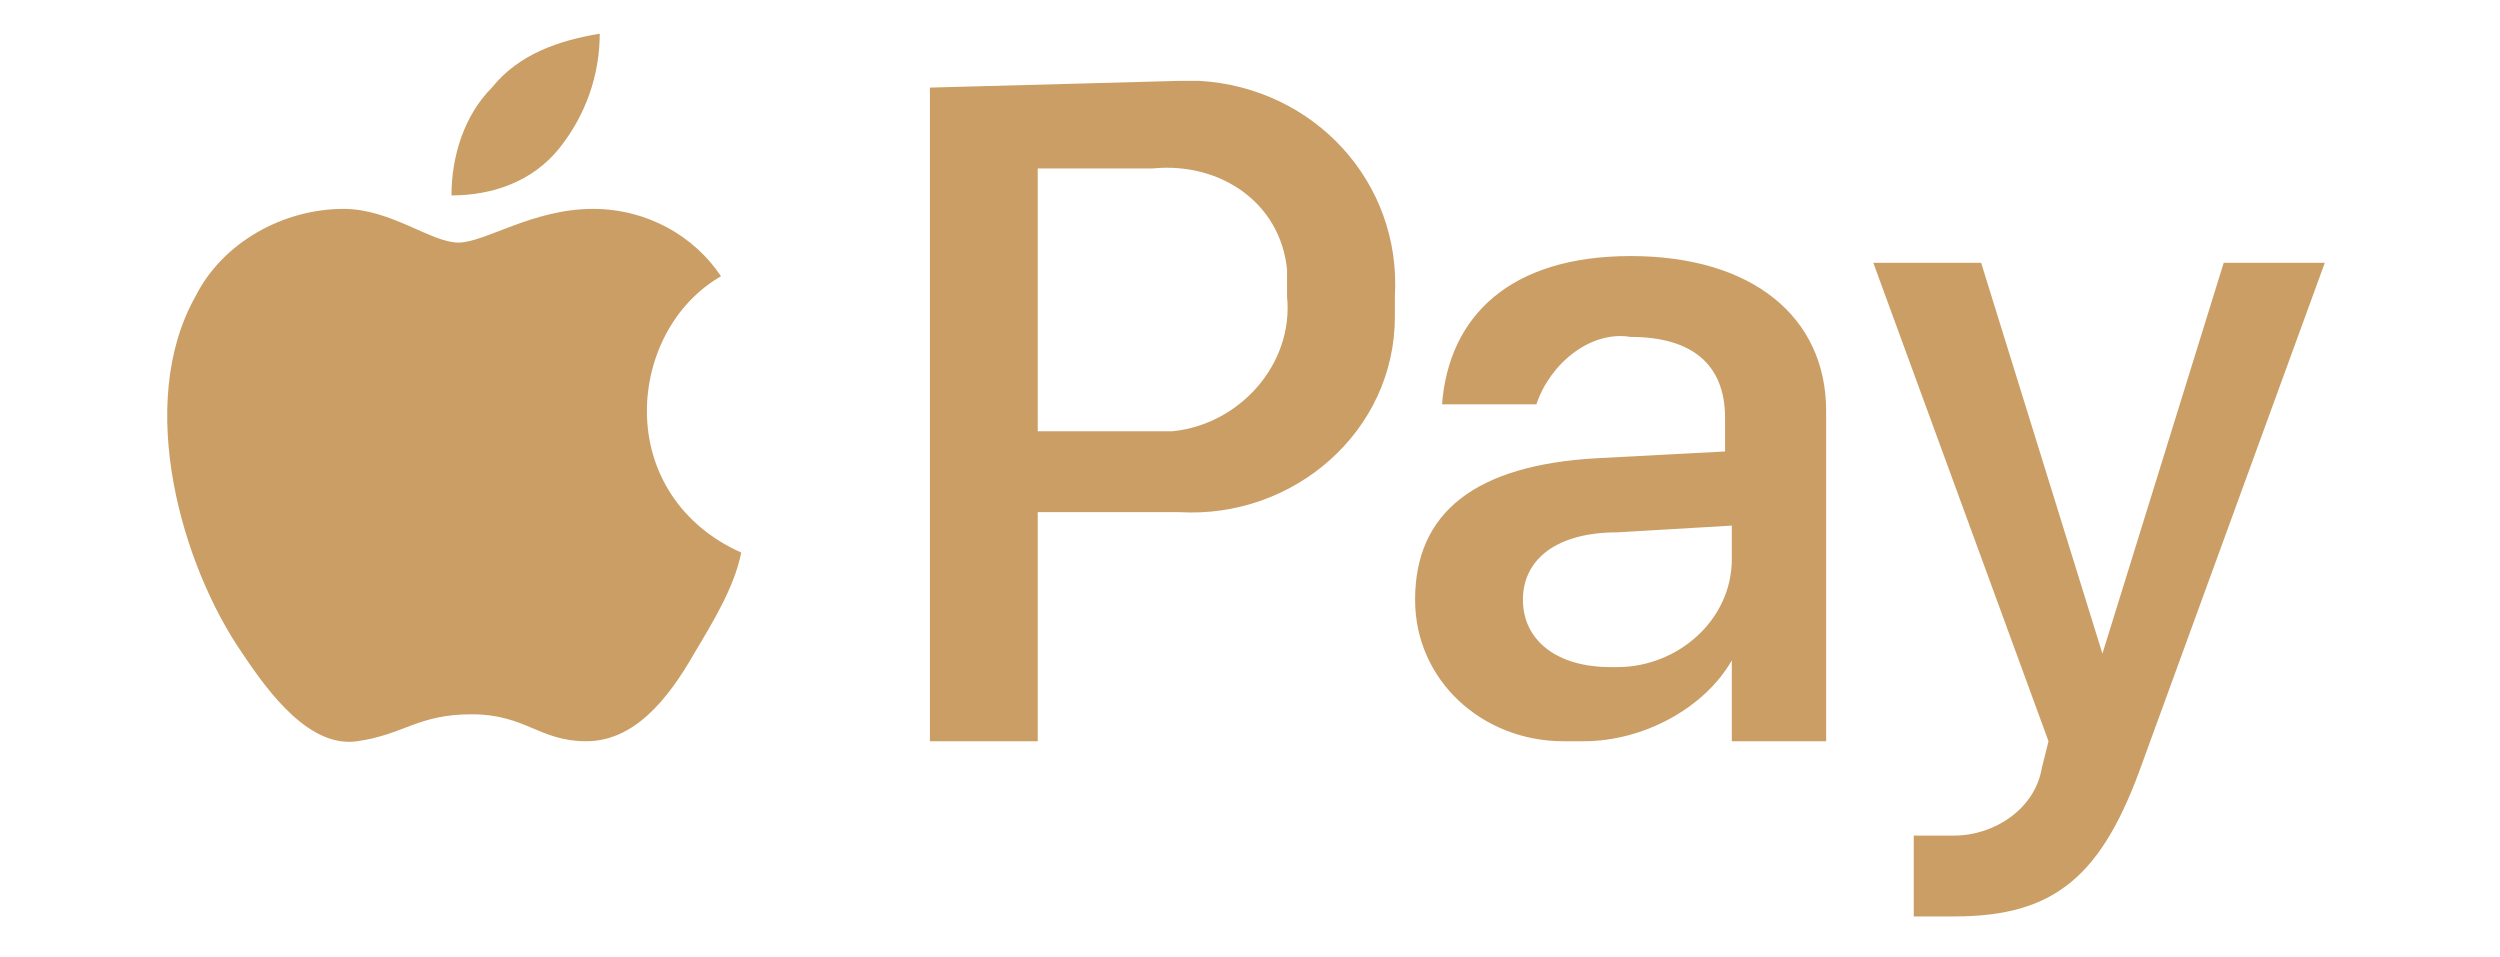 <?xml version="1.0" encoding="utf-8"?>
<!-- Generator: Adobe Illustrator 26.0.2, SVG Export Plug-In . SVG Version: 6.00 Build 0)  -->
<svg version="1.1" id="Ebene_1" xmlns="http://www.w3.org/2000/svg" xmlns:xlink="http://www.w3.org/1999/xlink" x="0px" y="0px"
	 viewBox="0 0 37.1 14.2" style="enable-background:new 0 0 37.1 14.2;" xml:space="preserve">
<style type="text/css">
	.st0{fill:#CA9E64;}
</style>
<g id="Apple_Pay">
	<path id="_Compound_Path_" class="st0" d="M8.3,2.2c-0.4,0.5-1,0.7-1.6,0.7c0-0.6,0.2-1.2,0.6-1.6c0.4-0.5,1-0.7,1.6-0.8
		C8.9,1.1,8.7,1.7,8.3,2.2 M8.8,3.1c-0.9,0-1.6,0.5-2,0.5s-1-0.5-1.7-0.5c-0.9,0-1.8,0.5-2.2,1.3C2,6,2.7,8.4,3.6,9.7
		c0.4,0.6,1,1.4,1.7,1.3s0.9-0.4,1.7-0.4S8,11,8.7,11s1.2-0.6,1.6-1.3c0.3-0.5,0.6-1,0.7-1.5C10.1,7.8,9.6,7,9.6,6.1
		c0-0.8,0.4-1.6,1.1-2C10.3,3.5,9.6,3.1,8.8,3.1 M13.8,1.3V11h1.6V7.6h2.1c1.7,0.1,3.2-1.2,3.2-2.9c0-0.1,0-0.2,0-0.3
		c0.1-1.7-1.2-3.1-2.9-3.2c-0.1,0-0.2,0-0.3,0L13.8,1.3z M15.4,2.5h1.7c1-0.1,1.9,0.5,2,1.5c0,0.1,0,0.3,0,0.4c0.1,1-0.7,1.9-1.7,2
		c-0.1,0-0.2,0-0.4,0h-1.6V2.5z M23.5,11c0.9,0,1.8-0.5,2.2-1.2l0,0V11h1.4V6.1c0-1.4-1.1-2.3-2.9-2.3S21.5,4.7,21.4,6h1.4
		c0.2-0.6,0.8-1.1,1.4-1c0.9,0,1.4,0.4,1.4,1.2v0.5l-1.9,0.1C21.9,6.9,21,7.6,21,8.9c0,1.2,1,2.1,2.2,2.1C23.3,11,23.4,11,23.5,11z
		 M23.9,9.9c-0.8,0-1.3-0.4-1.3-1s0.5-1,1.4-1l1.7-0.1v0.5c0,0.9-0.8,1.6-1.7,1.6C23.9,9.9,23.9,9.9,23.9,9.9L23.9,9.9z M29,13.6
		c1.5,0,2.2-0.6,2.8-2.3l2.7-7.4H33l-1.8,5.8l0,0l-1.8-5.8h-1.6l2.6,7.1l-0.1,0.4c-0.1,0.6-0.7,1-1.3,1h-0.6v1.2
		C28.6,13.6,28.8,13.6,29,13.6L29,13.6z"/>
</g>
</svg>
